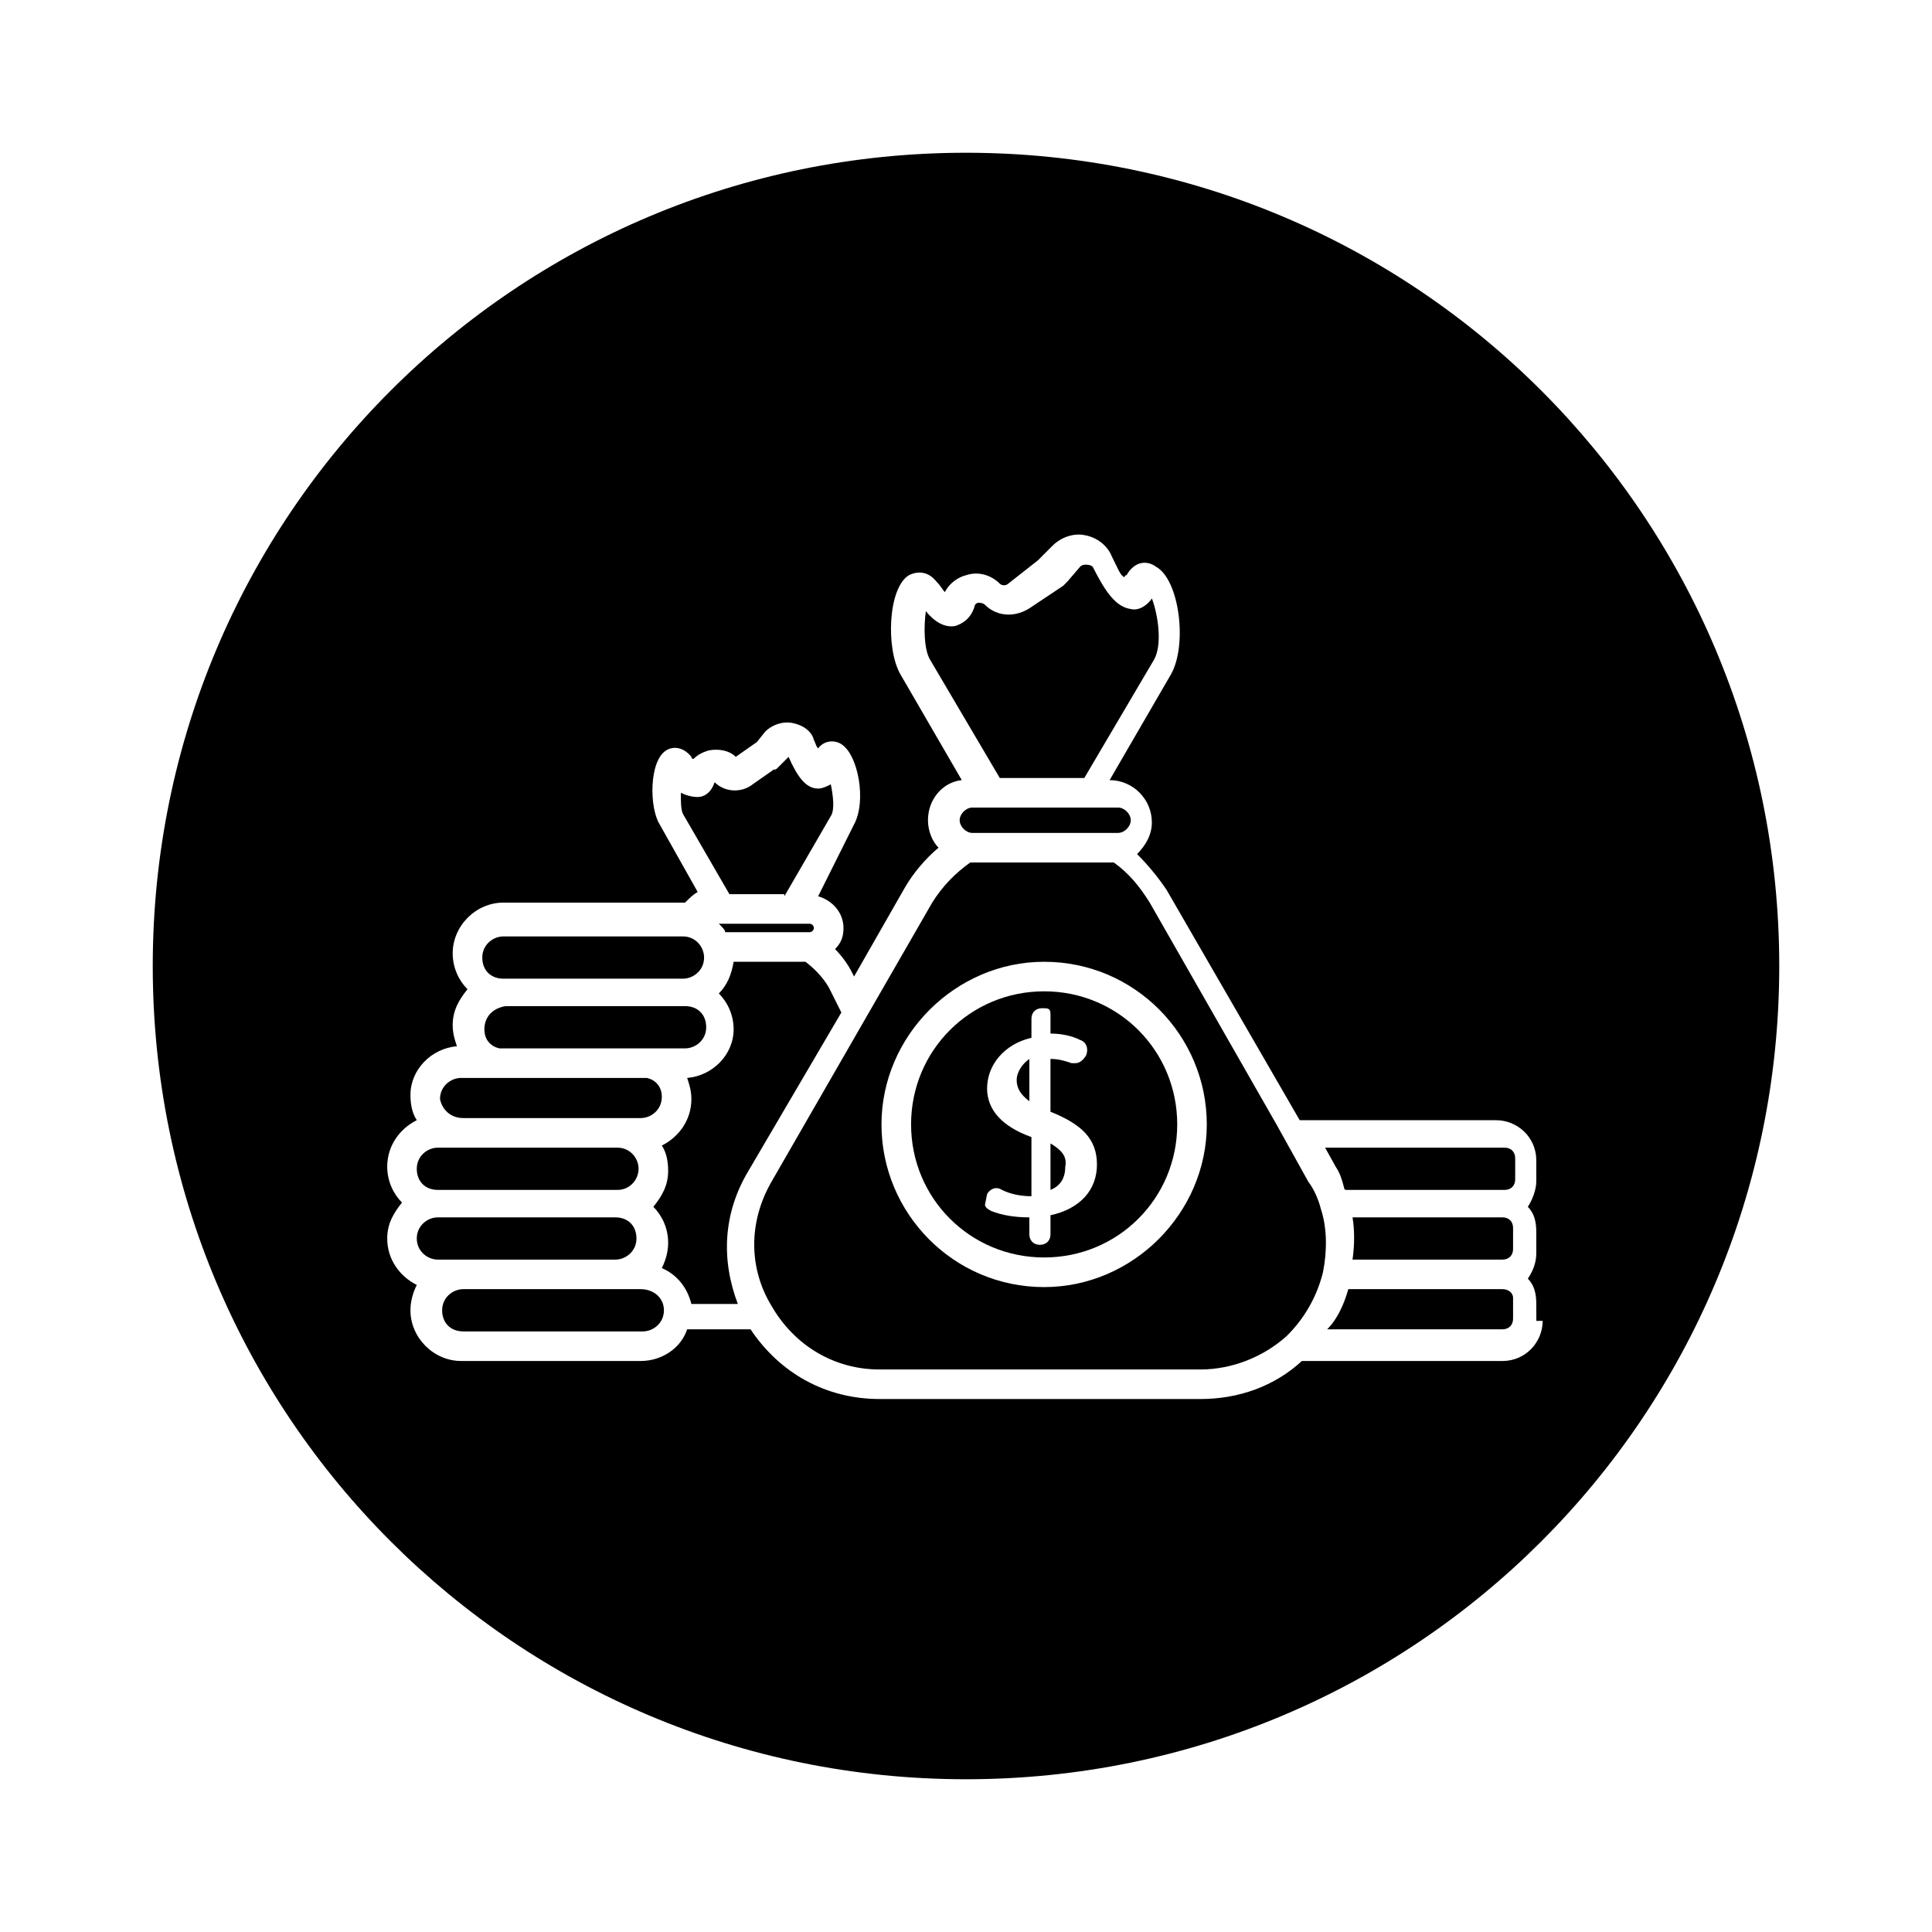 <?xml version="1.0" encoding="UTF-8"?>
<!-- Uploaded to: SVG Repo, www.svgrepo.com, Generator: SVG Repo Mixer Tools -->
<svg fill="#000000" width="800px" height="800px" version="1.1" viewBox="144 144 512 512" xmlns="http://www.w3.org/2000/svg">
 <g>
  <path d="m351.86 381.53 12.316-21.273c1.121-1.68 0.559-5.598 0-8.398-1.121 0.559-2.238 1.121-3.359 1.121-3.359 0-5.598-3.359-7.836-8.398l-2.801 2.801c-0.559 0.559-0.559 0.559-1.121 0.559l-5.598 3.918c-2.801 2.238-7.277 2.238-10.078-0.559-1.121 3.359-3.359 3.918-4.477 3.918-1.68 0-3.359-0.559-4.477-1.121 0 2.238 0 4.477 0.559 5.598l12.316 21.273h14.555z"/>
  <path d="m330.59 397.76c0-2.801-2.238-5.598-5.598-5.598h-47.582c-2.801 0-5.598 2.238-5.598 5.598 0 3.359 2.238 5.598 5.598 5.598h47.582c2.797 0 5.598-2.238 5.598-5.598z"/>
  <path d="m542.18 477.81c1.68 0 2.801-1.121 2.801-2.801v-5.598c0-1.68-1.121-2.801-2.801-2.801h-39.746c0.559 3.359 0.559 7.277 0 11.195z"/>
  <path d="m266.77 440.3h47.02c2.801 0 5.598-2.238 5.598-5.598 0-2.801-1.68-4.477-3.918-5.039h-38.066-2.801-8.398c-2.801 0-5.598 2.238-5.598 5.598 0.566 2.797 2.805 5.039 6.164 5.039z"/>
  <path d="m336.18 391.04h22.391c0.559 0 1.121-0.559 1.121-1.121 0-0.559-0.559-1.121-1.121-1.121h-24.07c1.117 1.121 1.68 1.68 1.68 2.242z"/>
  <path d="m500.2 458.78s0 0.559 0.559 0.559h41.984c1.68 0 2.801-1.121 2.801-2.801v-5.598c0-1.68-1.121-2.801-2.801-2.801l-47.578 0.004 2.801 5.039c1.117 1.68 1.676 3.359 2.234 5.598z"/>
  <path d="m431.35 350.18 18.473-31.348c2.238-3.918 1.121-11.754-0.559-16.234-1.121 1.68-3.359 3.359-5.598 2.801-3.918-0.559-6.719-4.477-10.078-11.195-0.559-0.559-1.68-0.559-1.68-0.559-0.559 0-1.121 0-1.68 0.559l-3.359 3.918c-0.559 0.559-0.559 0.559-1.121 1.121l-8.395 5.598c-3.918 2.801-8.957 2.801-12.316-0.559-0.559-0.559-1.68-0.559-1.68-0.559-0.559 0-1.121 0.559-1.121 1.121-1.121 3.359-3.359 4.477-5.039 5.039-2.801 0.559-5.598-1.121-7.836-3.918-0.555 3.91-0.555 10.07 1.121 12.867l18.473 31.348z"/>
  <path d="m313.23 453.74c0-2.801-2.238-5.598-5.598-5.598h-47.582c-2.801 0-5.598 2.238-5.598 5.598s2.238 5.598 5.598 5.598h47.582c3.359 0 5.598-2.797 5.598-5.598z"/>
  <path d="m357.45 398.88h-19.031c-0.559 3.359-1.68 6.156-3.918 8.398 2.238 2.238 3.918 5.598 3.918 9.516 0 6.719-5.598 12.316-12.316 12.875 0.559 1.68 1.121 3.359 1.121 5.598 0 5.598-3.359 10.078-7.836 12.316 1.121 1.68 1.68 3.918 1.68 6.719 0 3.918-1.68 6.719-3.918 9.516 2.238 2.238 3.918 5.598 3.918 9.516 0 2.238-0.559 4.477-1.68 6.719 3.918 1.68 6.719 5.039 7.836 9.516h12.316c-4.477-11.754-3.918-24.07 2.801-35.266l24.629-41.984-3.359-6.719c-1.68-2.801-3.918-5.039-6.16-6.719z"/>
  <path d="m401.68 364.73h38.625c1.68 0 3.359-1.68 3.359-3.359 0-1.68-1.68-3.359-3.359-3.359h-38.625c-1.68 0-3.359 1.68-3.359 3.359 0 1.68 1.68 3.359 3.359 3.359z"/>
  <path d="m272.37 416.79c0 2.801 1.68 4.477 3.918 5.039h38.066 2.801 8.398c2.801 0 5.598-2.238 5.598-5.598s-2.238-5.598-5.598-5.598h-47.582c-3.363 0.559-5.602 2.797-5.602 6.156z"/>
  <path d="m494.04 464.38c-0.559-2.238-1.68-5.039-3.359-7.277l-8.398-15.113-33.586-58.777c-2.801-4.477-5.598-7.836-9.516-10.637h-36.945-1.121c-3.918 2.801-7.277 6.156-10.078 10.637l-42.543 73.891c-6.156 10.637-6.156 22.953 0 33.027 6.156 10.637 16.793 16.793 28.551 16.793h85.086c8.398 0 16.793-3.359 22.953-8.957 4.477-4.477 7.836-10.078 9.516-16.793 1.121-5.598 1.121-11.754-0.559-16.793zm-73.332 20.711c-24.07 0-43.105-19.594-43.105-43.105s19.594-43.105 43.105-43.105c24.07 0 43.105 19.594 43.105 43.105-0.004 23.512-19.594 43.105-43.105 43.105z"/>
  <path d="m542.18 485.64h-40.863c-1.121 3.918-2.801 7.836-5.598 10.637h46.461c1.68 0 2.801-1.121 2.801-2.801v-5.598c0-1.117-1.121-2.238-2.801-2.238z"/>
  <path d="m400 184.48c-119.24 0-215.52 96.281-215.52 215.52 0 119.23 96.285 215.52 215.52 215.52s215.52-96.285 215.52-215.52c-0.004-119.24-96.285-215.52-215.52-215.52zm152.82 309.56c0 5.598-4.477 10.637-10.637 10.637h-52.617-0.559c-7.277 6.719-16.793 10.078-26.871 10.078l-85.09-0.004c-13.996 0-26.309-6.719-34.148-18.473h-16.793c-1.68 5.039-6.719 8.398-12.316 8.398h-47.582c-7.277 0-13.434-6.156-13.434-13.434 0-2.238 0.559-4.477 1.68-6.719-4.477-2.238-7.836-6.719-7.836-12.316 0-3.918 1.68-6.719 3.918-9.516-2.238-2.238-3.918-5.598-3.918-9.516 0-5.598 3.359-10.078 7.836-12.316-1.121-1.68-1.68-3.918-1.68-6.719 0-6.719 5.598-12.316 12.316-12.875-0.559-1.68-1.121-3.359-1.121-5.598 0-3.918 1.68-6.719 3.918-9.516-2.238-2.238-3.918-5.598-3.918-9.516 0-7.277 6.156-13.434 13.434-13.434h47.582 0.559c1.121-1.121 2.238-2.238 3.359-2.801l-10.078-17.914c-2.801-4.477-2.801-16.793 1.68-19.594 1.68-1.121 4.477-1.121 6.719 1.68 0 0 0 0.559 0.559 0.559 1.121-1.121 2.238-1.68 3.918-2.238 2.801-0.559 5.598 0 7.277 1.68l5.598-3.918 2.238-2.801c1.68-1.68 4.477-2.801 7.277-2.238 2.801 0.559 5.039 2.238 5.598 4.477 0.559 1.121 0.559 1.68 1.121 2.238 1.68-2.238 4.477-2.238 6.156-1.121 4.477 2.801 6.719 15.113 3.359 21.273l-9.512 19.039c3.918 1.121 6.719 4.477 6.719 8.398 0 2.238-0.559 3.918-2.238 5.598 1.68 1.68 3.359 3.918 4.477 6.156l0.559 1.121 13.434-23.512c2.238-3.918 5.598-7.836 8.957-10.637-1.68-1.68-2.801-4.477-2.801-7.277 0-5.598 3.918-10.078 8.957-10.637l-16.234-27.988c-3.918-6.719-3.359-22.953 2.238-26.309 2.238-1.121 5.039-1.121 7.277 1.68 1.121 1.121 1.68 2.238 2.238 2.801 1.121-2.238 3.359-3.918 5.598-4.477 3.359-1.121 6.719 0 8.957 2.238 0.559 0.559 1.68 0.559 2.238 0l7.836-6.156 3.918-3.918c2.238-2.238 5.598-3.359 8.398-2.801 3.359 0.559 6.156 2.801 7.277 5.598 1.68 3.359 2.238 5.039 3.359 5.598 0 0 0-0.559 0.559-0.559 2.238-3.918 5.598-3.918 7.836-2.238 6.156 3.359 8.398 20.711 3.918 28.551l-16.234 27.988c6.156 0 11.195 5.039 11.195 11.195 0 3.359-1.68 6.156-3.918 8.398 2.801 2.801 5.598 6.156 7.836 9.516l35.266 61.016h52.059c5.598 0 10.637 4.477 10.637 10.637v5.598c0 2.238-1.121 5.039-2.238 6.719 1.68 1.68 2.238 3.918 2.238 6.719v5.598c0 2.801-1.121 5.039-2.238 6.719 1.68 1.68 2.238 3.918 2.238 6.719l0.012 4.465z"/>
  <path d="m420.71 406.71c-19.594 0-35.266 15.676-35.266 35.266 0 19.594 15.676 35.266 35.266 35.266 19.594 0.004 35.266-15.672 35.266-35.262 0-19.594-15.672-35.27-35.266-35.27zm1.68 59.34v5.039c0 1.68-1.121 2.801-2.801 2.801-1.68 0-2.801-1.121-2.801-2.801v-4.477c-3.918 0-7.277-0.559-10.078-1.68-1.121-0.559-1.68-1.121-1.68-1.68l0.559-2.801c0.559-1.121 2.238-2.238 3.918-1.121 2.238 1.121 5.039 1.68 7.836 1.68v-15.676c-7.836-2.801-11.754-7.277-11.754-12.875 0-6.156 4.477-11.754 11.754-13.434v-5.039c0-1.68 1.121-2.801 2.801-2.801 1.688 0.004 2.246 0.004 2.246 1.684v5.039c2.801 0 5.598 0.559 7.836 1.68 1.68 0.559 2.238 2.238 1.68 3.918-0.559 1.121-1.68 2.238-2.801 2.238h-1.121c-1.68-0.559-3.359-1.121-5.598-1.121v13.996c8.398 3.359 12.316 7.277 12.316 13.996 0.004 6.715-4.477 11.754-12.312 13.434z"/>
  <path d="m260.05 477.81h47.02c2.801 0 5.598-2.238 5.598-5.598 0-3.359-2.238-5.598-5.598-5.598h-47.02c-2.801 0-5.598 2.238-5.598 5.598 0 3.359 2.801 5.598 5.598 5.598z"/>
  <path d="m313.79 485.64h-47.02c-2.801 0-5.598 2.238-5.598 5.598 0 3.359 2.238 5.598 5.598 5.598h47.582c2.801 0 5.598-2.238 5.598-5.598-0.004-3.356-2.805-5.598-6.16-5.598z"/>
  <path d="m413.43 430.23c0 2.238 1.121 3.918 3.359 5.598v-11.195c-1.68 1.121-3.359 3.359-3.359 5.598z"/>
  <path d="m422.39 447.02v12.316c2.801-1.121 3.918-3.359 3.918-6.156 0.559-2.801-1.121-4.481-3.918-6.16z"/>
 </g>
</svg>
